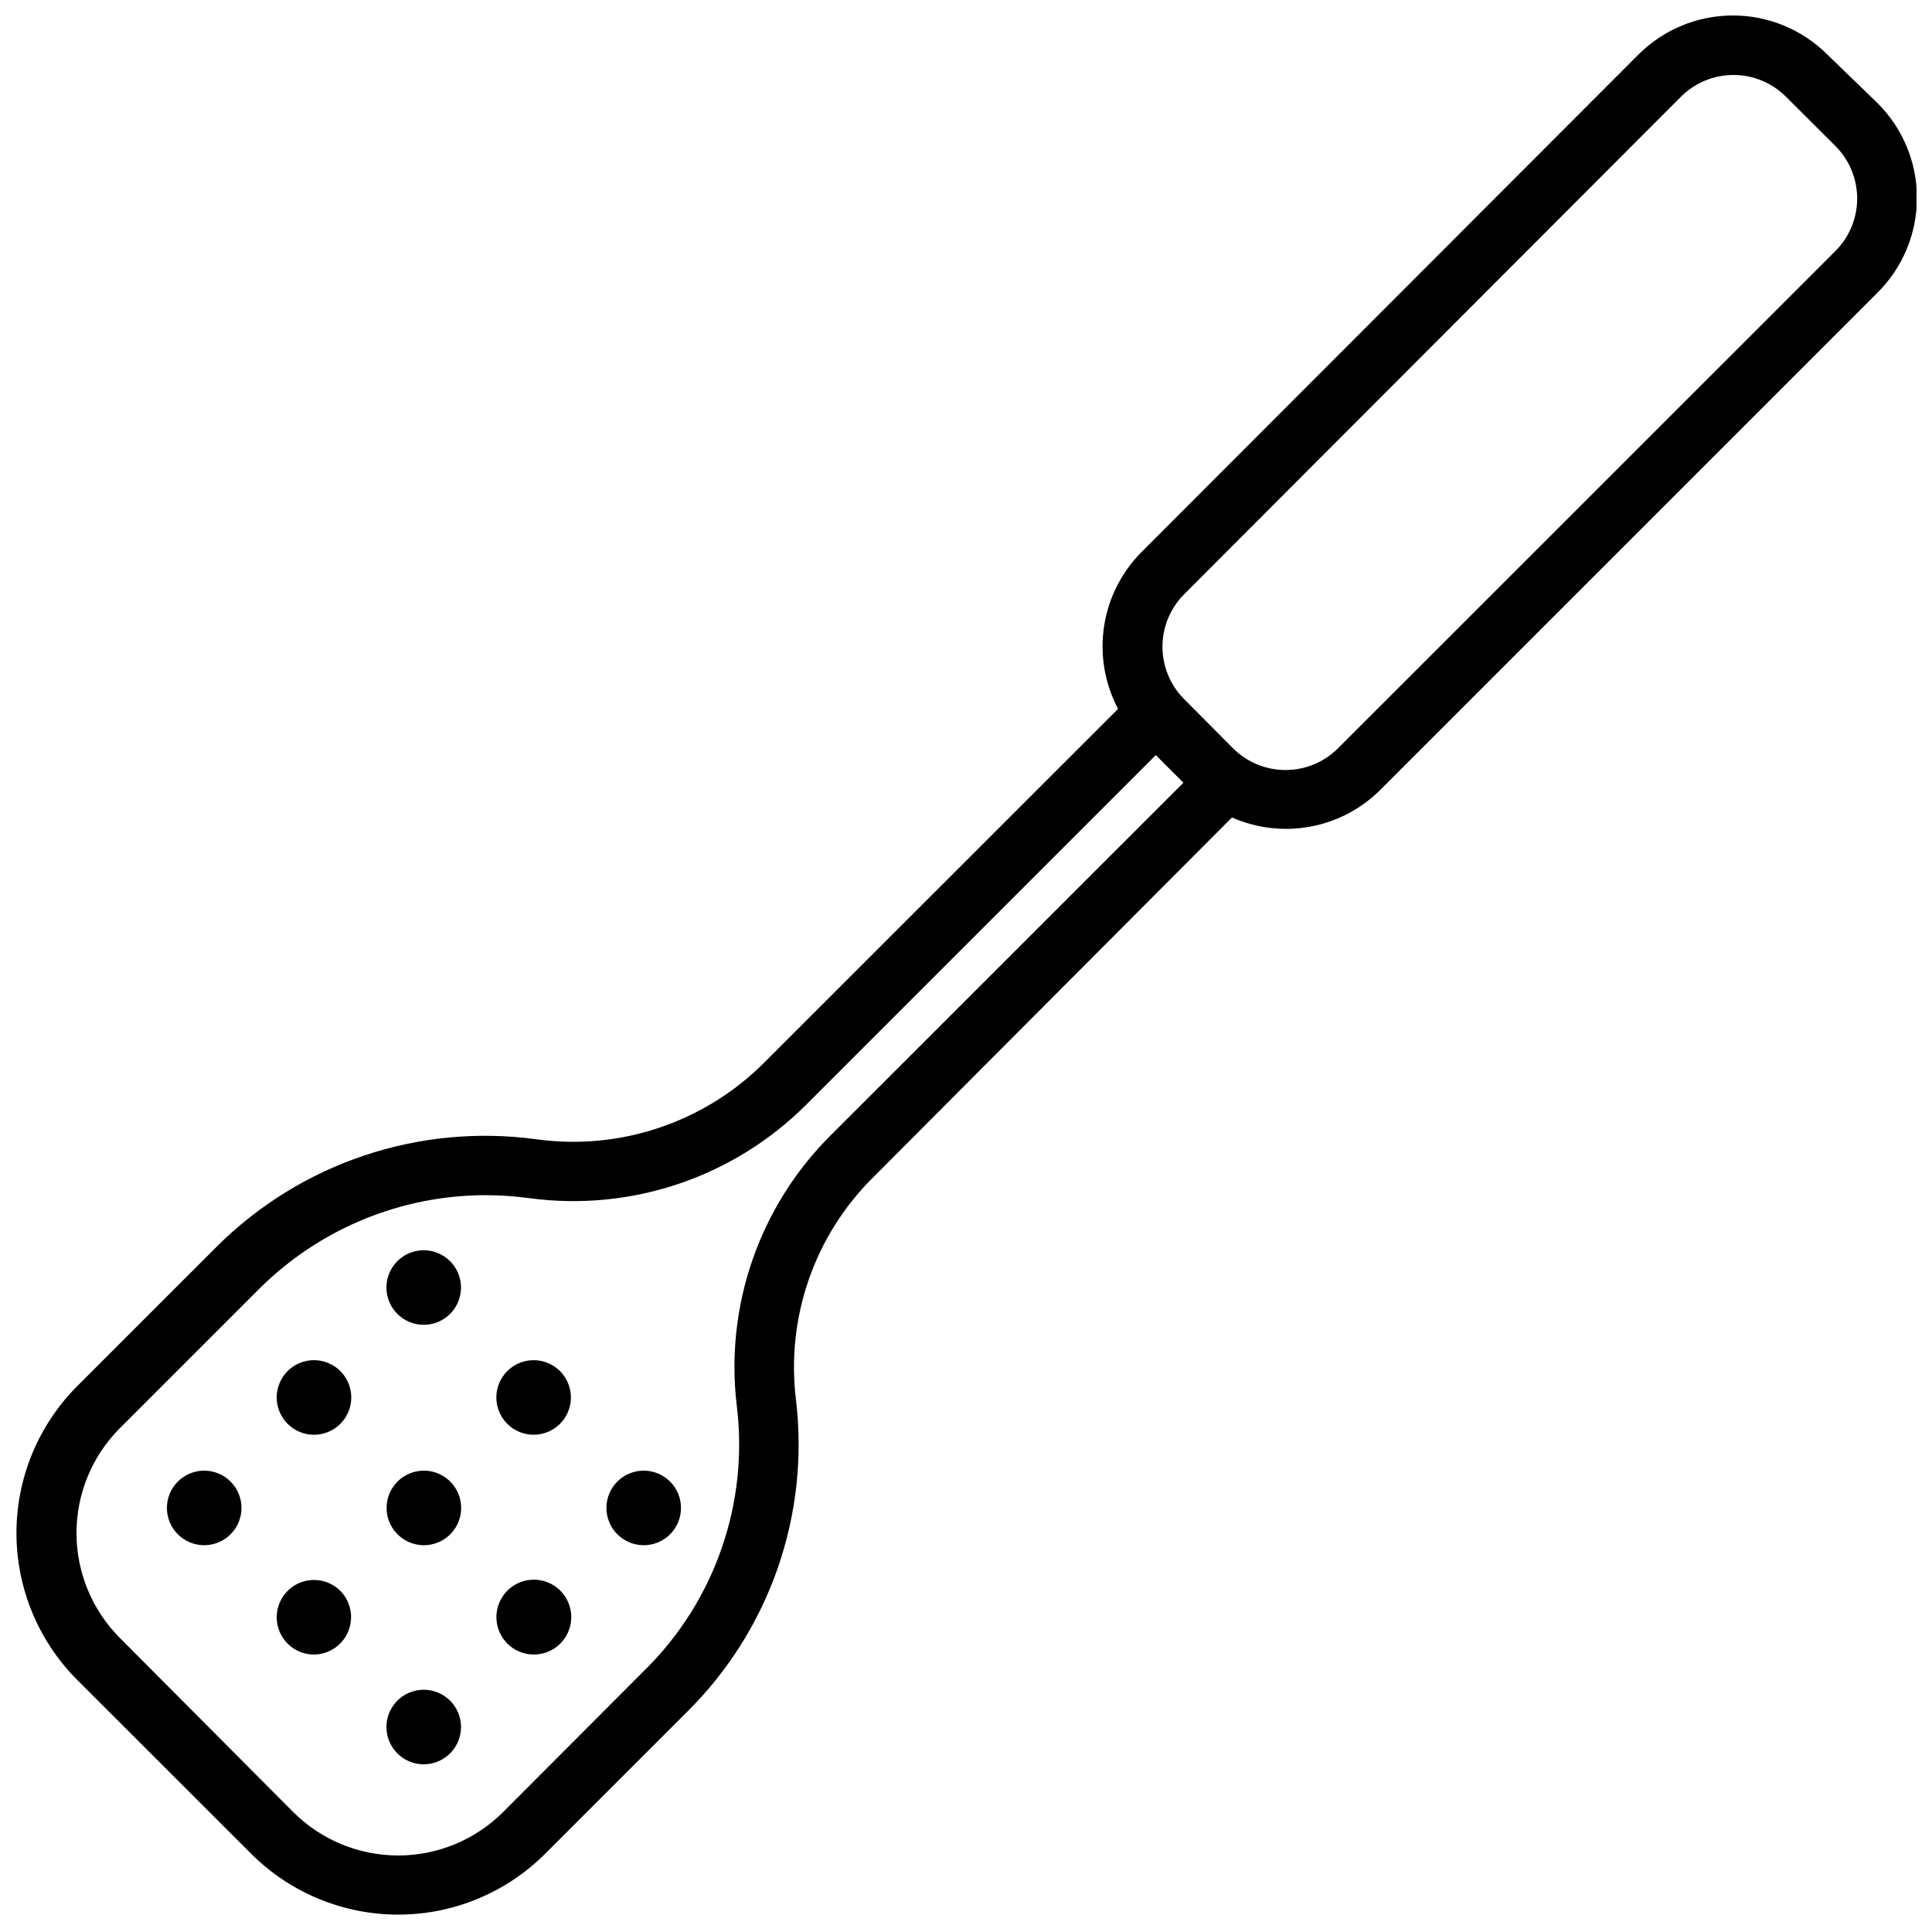 <?xml version="1.0" encoding="UTF-8"?>
<!-- Uploaded to: SVG Repo, www.svgrepo.com, Generator: SVG Repo Mixer Tools -->
<svg width="800px" height="800px" version="1.1" viewBox="144 144 512 512" xmlns="http://www.w3.org/2000/svg">
 <defs>
  <clipPath id="a">
   <path d="m148.09 148.09h503.81v503.81h-503.81z"/>
  </clipPath>
 </defs>
 <g clip-path="url(#a)">
  <path d="m210.71 635.41c10.32 10.242 24.27 15.984 38.809 15.984 14.539 0 28.488-5.742 38.809-15.984l37.902-37.902h0.004c21.789-21.66 32.375-52.156 28.691-82.656-2.621-21.645 4.871-43.293 20.312-58.688l95.25-95.527c6.539 2.887 13.797 3.731 20.82 2.418 7.023-1.316 13.488-4.723 18.539-9.777l131.78-131.78c6.648-6.644 10.383-15.656 10.383-25.051 0-9.398-3.734-18.41-10.383-25.055l-13.34-12.91c-6.644-6.644-15.656-10.379-25.055-10.379s-18.41 3.734-25.051 10.379l-131.62 131.78c-5.352 5.356-8.848 12.285-9.977 19.773-1.125 7.488 0.176 15.137 3.719 21.832l-93.953 93.914c-15.809 15.723-38.051 23.176-60.145 20.152-31.133-4.266-62.473 6.242-84.742 28.418l-37.117 37.113c-10.238 10.324-15.984 24.273-15.984 38.812 0 14.535 5.746 28.484 15.984 38.809zm246.98-333.81 131.78-131.97c3.691-3.691 8.695-5.762 13.914-5.762s10.223 2.07 13.914 5.762l13.105 13.066h0.004c3.688 3.691 5.762 8.695 5.762 13.914s-2.074 10.223-5.762 13.914l-131.82 131.78c-3.688 3.688-8.695 5.762-13.91 5.762-5.219 0-10.227-2.074-13.914-5.762l-13.07-13.148c-3.606-3.676-5.625-8.621-5.625-13.773s2.019-10.098 5.625-13.777zm-282.05 221.01 37.117-37.117c15.93-15.844 37.48-24.746 59.945-24.758 3.871 0.008 7.738 0.27 11.574 0.789 26.898 3.633 53.961-5.461 73.207-24.602l92.812-92.812 7.32 7.32-93.52 93.484c-18.859 18.801-28.02 45.234-24.836 71.672 3.156 25.746-5.762 51.508-24.168 69.785l-37.902 37.984c-7.367 7.281-17.309 11.367-27.672 11.367-10.359 0-20.301-4.086-27.668-11.367l-46.211-46.406c-7.281-7.367-11.367-17.309-11.367-27.668 0-10.363 4.086-20.305 11.367-27.672z"/>
 </g>
 <path d="m285.42 524.22c4.715 0 8.773-3.332 9.688-7.961 0.918-4.625-1.562-9.254-5.922-11.051s-9.383-0.266-11.996 3.664c-2.609 3.926-2.082 9.148 1.262 12.477 1.852 1.84 4.356 2.871 6.969 2.871z"/>
 <path d="m256.29 495.09c4.719 0 8.777-3.336 9.691-7.961 0.918-4.625-1.566-9.254-5.926-11.055-4.359-1.797-9.379-0.262-11.992 3.664-2.609 3.926-2.082 9.152 1.262 12.477 1.848 1.844 4.356 2.879 6.965 2.875z"/>
 <path d="m314.55 553.5c4.715 0.016 8.785-3.297 9.723-7.918 0.934-4.621-1.523-9.258-5.871-11.078-4.352-1.816-9.379-0.309-12.012 3.602-2.629 3.914-2.129 9.137 1.195 12.48 1.84 1.859 4.348 2.906 6.965 2.914z"/>
 <path d="m256.29 553.5c4.715 0.016 8.785-3.297 9.723-7.918 0.938-4.621-1.523-9.258-5.871-11.078-4.352-1.816-9.379-0.309-12.008 3.602-2.633 3.914-2.133 9.137 1.191 12.48 1.844 1.855 4.352 2.902 6.965 2.914z"/>
 <path d="m227.21 524.22c3.301 0 6.387-1.648 8.219-4.398 1.832-2.746 2.172-6.227 0.902-9.273-1.27-3.051-3.977-5.262-7.215-5.902-3.238-0.637-6.582 0.387-8.91 2.727-2.816 2.832-3.652 7.078-2.117 10.762 1.531 3.688 5.129 6.086 9.121 6.086z"/>
 <path d="m285.42 582.47c4.734 0.027 8.828-3.301 9.773-7.941 0.945-4.641-1.523-9.301-5.894-11.129-4.367-1.828-9.422-0.309-12.059 3.621-2.641 3.934-2.133 9.184 1.211 12.535 1.848 1.852 4.352 2.898 6.969 2.914z"/>
 <path d="m227.21 582.47c3.984-0.039 7.559-2.453 9.078-6.137 1.516-3.68 0.688-7.914-2.109-10.75-2.34-2.324-5.684-3.328-8.914-2.68-3.234 0.652-5.93 2.871-7.184 5.918-1.258 3.047-0.914 6.523 0.918 9.262 1.836 2.742 4.914 4.387 8.211 4.387z"/>
 <path d="m198.08 553.5c4.715 0.016 8.785-3.297 9.719-7.918 0.938-4.621-1.52-9.258-5.871-11.078-4.348-1.816-9.379-0.309-12.008 3.602-2.633 3.914-2.133 9.137 1.191 12.48 1.844 1.859 4.352 2.906 6.969 2.914z"/>
 <path d="m256.29 611.56c4.719 0 8.777-3.332 9.691-7.961 0.918-4.625-1.566-9.254-5.926-11.051s-9.379-0.266-11.992 3.664c-2.609 3.926-2.082 9.148 1.262 12.477 1.848 1.844 4.356 2.875 6.965 2.871z"/>
</svg>